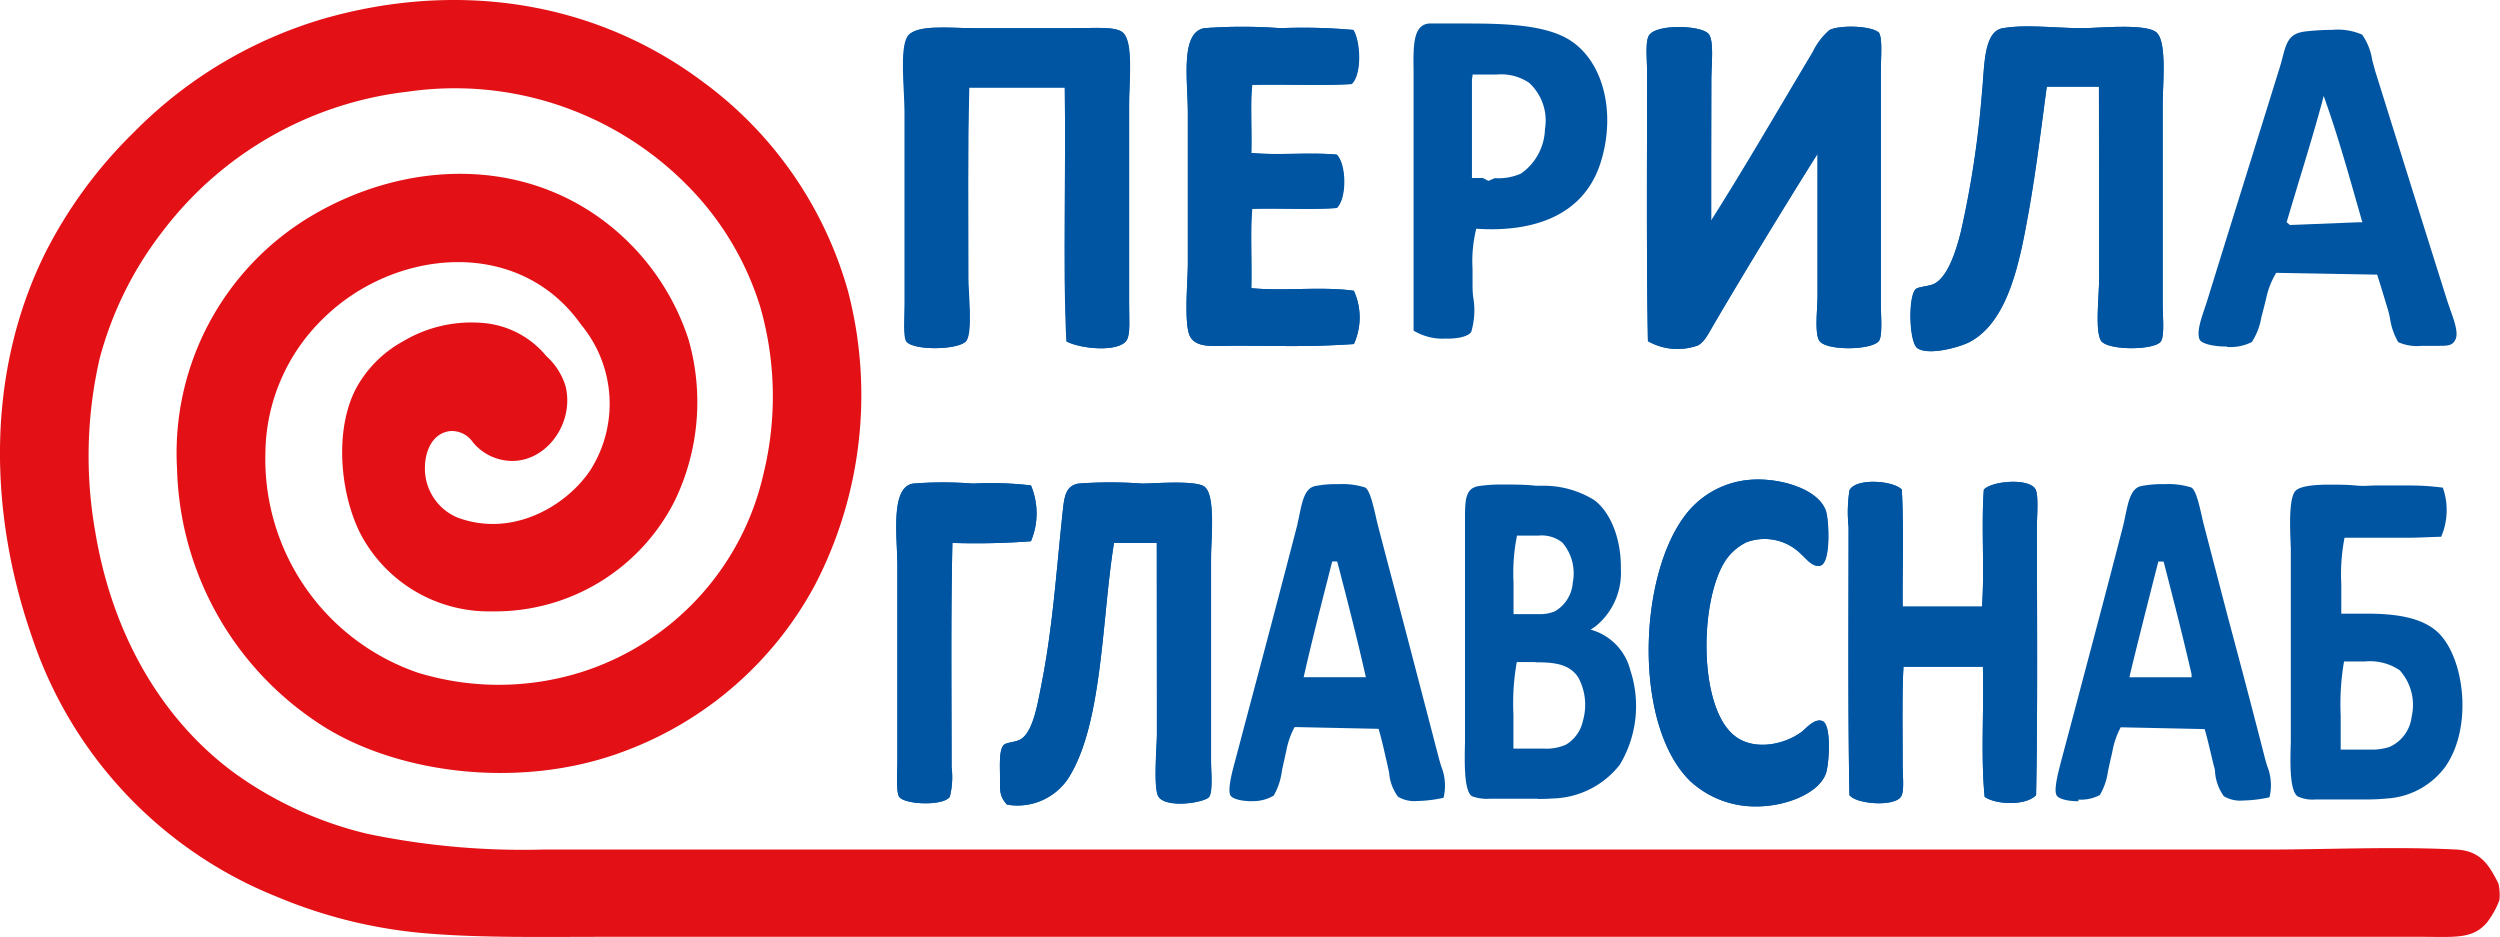 <?xml version="1.0" encoding="UTF-8"?> <svg xmlns="http://www.w3.org/2000/svg" id="Слой_1" data-name="Слой 1" viewBox="0 0 208.55 78.18"> <defs> <style>.cls-1{fill:#055aa6;}.cls-1,.cls-2,.cls-3{fill-rule:evenodd;}.cls-2{fill:#0055a2;}.cls-3{fill:#e31015;}</style> </defs> <path class="cls-1" d="M179.9,2.72c.88.79.51,4.26.51,6.11V25.35c0,1,.17,2.67-.15,3.13-.53.76-4.49.77-5-.07s-.15-3.7-.15-5.24V7.23h-4.36c-.48,3.56-.9,7.06-1.53,10.55-.72,4-1.67,9.09-4.95,10.77-.75.39-3.3,1.13-4.29.51-.71-.44-.82-4.33-.15-4.95.21-.19,1.13-.23,1.53-.43,1.14-.58,1.84-2.75,2.25-4.44a81.91,81.91,0,0,0,1.75-11.65c.21-2,.1-5,1.75-5.24,1.94-.33,4.31,0,6.62,0,1.37,0,5.3-.42,6.19.37"></path> <path class="cls-1" d="M169.78,40.78c.3.46.14,2.24.14,3.13,0,7.29.07,15.59-.07,22.41-.77.89-3.33.83-4.29.15-.33-3.33-.05-7.28-.15-10.85h-6.62c-.13,2.15-.07,5.48-.07,8.23,0,.92.16,2.19-.15,2.62-.6.86-3.77.6-4.29-.15-.13-6.76-.07-14.94-.07-22.34a12.07,12.07,0,0,1,.07-3.06c.48-1.07,3.69-.84,4.37-.07.17,3.11,0,6.53.07,9.75h6.62c.22-3.08-.07-6.67.15-9.75.63-.71,3.68-1,4.29-.07"></path> <path class="cls-1" d="M156.76,2.79c.29.42.14,2.12.14,3.13V25.35c0,.92.15,2.58-.14,3.06-.52.82-4.48.88-5,0-.4-.66-.14-2.64-.14-3.79V12.83C149,17,145.78,22.27,143,27c-.43.73-.81,1.55-1.38,1.82a5,5,0,0,1-4.15-.36c-.13-6.9-.07-15-.07-22.42,0-1.06-.16-2.51.14-3.05.53-1,4.35-.91,5-.15.46.58.22,2.62.22,3.79V18.44c2.76-4.34,5.67-9.37,8.51-14.12a5.58,5.58,0,0,1,1.39-1.82c.91-.45,3.71-.34,4.15.29"></path> <path class="cls-1" d="M152,60.14c.82.25.59,3.68.3,4.43-.67,1.68-3.39,2.68-5.68,2.7A8,8,0,0,1,141,65.16c-5-4.88-4.32-18.43.3-23a7.52,7.52,0,0,1,4.44-2.11c2.32-.28,5.85.59,6.55,2.55.27.76.43,4.33-.44,4.58-.65.19-1.23-.63-1.6-.94a4.31,4.31,0,0,0-4.59-1A4.54,4.54,0,0,0,144,46.67c-2.18,3.17-2.37,11.91.51,14.55,1.55,1.44,4.17,1,5.75-.14.41-.31,1.08-1.16,1.74-.94"></path> <path class="cls-1" d="M112.94,24.26a5.37,5.37,0,0,1,0,4.44c-3.9.26-6.07.14-10,.14-1.54,0-3.07.24-3.64-.73s-.21-4.66-.21-6.11V9.41c0-2.67-.66-6.71,1.38-7.06a43.13,43.13,0,0,1,6.33,0,47.64,47.64,0,0,1,6.11.15c.61,1,.71,3.71-.14,4.51-2.62.16-5.56,0-8.3.07-.17,1.75,0,3.81-.07,5.68,2.21.21,4.92-.07,7.13.14.8.83.84,3.63,0,4.45-2.21.16-4.73,0-7.06.07-.17,2.06,0,4.44-.07,6.62,2.67.26,6-.16,8.58.22"></path> <path class="cls-1" d="M100.5,40.63c.9.78.51,4.31.51,6.11v16.6c0,.94.17,2.66-.15,3.13s-3.52,1-4.22,0c-.46-.68-.14-4.19-.14-5.25V45.29H92.93c-1,6.15-.94,14.61-3.56,19.21A5.09,5.09,0,0,1,84,67.12c-.65-.74-.57-1.15-.58-2.33,0-.9-.09-2.16.29-2.62.21-.26,1-.23,1.46-.51,1-.66,1.36-2.76,1.74-4.73.92-4.7,1.18-9,1.75-14.33.13-1.19.25-2.08,1.31-2.26a36,36,0,0,1,5.31,0c1,0,4.55-.31,5.24.29"></path> <path class="cls-1" d="M93.66,2.72c.88.81.51,4,.51,6.11V25.35c0,1.11.13,2.56-.22,3.06-.7,1-3.84.69-5,.07-.33-6.77,0-14.17-.14-21.18h-8c-.13,5.35-.07,10.42-.07,15.94,0,1.25.36,4.37-.15,5.17s-4.46.86-5,.07c-.27-.39-.14-2.07-.14-3.13V9.27c0-1.76-.41-5.11.22-6.19s3.52-.73,5.45-.73h8.59c1.55,0,3.36-.16,3.93.37"></path> <path class="cls-1" d="M86,40.49a6,6,0,0,1,0,4.66,60.86,60.86,0,0,1-6.55.14c-.14,6.3-.07,12.13-.07,18.7a6.6,6.6,0,0,1-.15,2.48c-.55.79-3.77.65-4.22,0-.27-.4-.15-2.09-.15-3.13V47.25c0-2.45-.62-6.59,1.31-6.91a32.48,32.48,0,0,1,5,0,29.06,29.06,0,0,1,4.8.15"></path> <path class="cls-2" d="M142.71,18.44c2.76-4.34,5.67-9.37,8.51-14.12a5.58,5.58,0,0,1,1.39-1.82c.91-.45,3.71-.34,4.15.29.28.42.14,2.12.14,3.13V25.35c0,.92.15,2.58-.14,3.06-.52.82-4.48.88-5,0-.4-.66-.14-2.64-.14-3.79V12.83C149,17,145.78,22.27,143,27c-.43.73-.81,1.55-1.38,1.82a5,5,0,0,1-4.15-.36c-.13-6.9-.07-15-.07-22.42,0-1.06-.16-2.51.14-3.05.53-1,4.35-.91,5-.15.46.58.22,2.62.22,3.79Z"></path> <path class="cls-2" d="M96.5,45.29H92.93c-1,6.16-.94,14.61-3.56,19.21A5.09,5.09,0,0,1,84,67.12c-.65-.74-.58-1.15-.58-2.33,0-.9-.09-2.16.29-2.62.21-.26,1-.23,1.46-.51,1-.66,1.36-2.76,1.74-4.73.92-4.7,1.18-9,1.75-14.33.13-1.19.25-2.08,1.31-2.26a36,36,0,0,1,5.31,0c1,0,4.55-.31,5.24.29.9.78.51,4.31.51,6.12V63.34c0,.94.17,2.66-.15,3.13s-3.52,1-4.22,0c-.46-.68-.14-4.19-.14-5.25Z"></path> <path class="cls-2" d="M86,40.49a6,6,0,0,1,0,4.66,60.86,60.86,0,0,1-6.55.14c-.14,6.3-.07,12.13-.07,18.7a6.6,6.6,0,0,1-.15,2.48c-.55.79-3.77.65-4.22,0-.27-.4-.15-2.09-.15-3.13V47.25c0-2.45-.62-6.59,1.31-6.91a32.48,32.48,0,0,1,5,0,29.06,29.06,0,0,1,4.8.15"></path> <path class="cls-2" d="M158.65,40.85c.17,3.1.07,6.53.07,9.75h6.62c.22-3.08-.07-6.67.15-9.75.63-.71,3.68-1,4.29-.07.3.46.14,2.24.14,3.13,0,7.29.07,15.59-.07,22.41-.77.89-3.33.84-4.29.15-.33-3.33-.05-7.28-.14-10.85h-6.63c-.13,2.15-.07,5.48-.07,8.23,0,.92.16,2.19-.15,2.62-.6.86-3.77.6-4.29-.15-.13-6.76-.07-14.94-.07-22.34a12.07,12.07,0,0,1,.07-3.06c.47-1.07,3.69-.84,4.37-.07"></path> <path class="cls-2" d="M145.77,40.05c2.32-.28,5.85.59,6.55,2.55.27.76.43,4.33-.44,4.58-.65.19-1.23-.63-1.6-.94a4.31,4.31,0,0,0-4.59-1A4.54,4.54,0,0,0,144,46.67c-2.18,3.17-2.37,11.91.51,14.55,1.55,1.44,4.17,1,5.75-.14.41-.31,1.08-1.16,1.74-.94.82.25.59,3.68.3,4.43-.66,1.68-3.39,2.68-5.68,2.7A8,8,0,0,1,141,65.16c-5-4.88-4.32-18.43.3-23a7.52,7.52,0,0,1,4.44-2.11"></path> <path class="cls-2" d="M175.09,7.23h-4.36c-.48,3.56-.9,7.06-1.53,10.55-.72,4-1.67,9.09-4.95,10.77-.75.39-3.3,1.13-4.29.51-.71-.44-.82-4.33-.15-4.95.21-.19,1.13-.23,1.53-.44,1.14-.57,1.84-2.74,2.25-4.43a81.91,81.91,0,0,0,1.75-11.65c.21-2,.1-5,1.75-5.24,1.94-.33,4.31,0,6.62,0,1.37,0,5.31-.42,6.19.37s.51,4.26.51,6.11V25.35c0,1,.17,2.67-.15,3.13-.53.76-4.5.77-5-.07s-.15-3.7-.15-5.24Z"></path> <path class="cls-2" d="M112.87,2.5c.61,1,.71,3.71-.14,4.51-2.62.16-5.56,0-8.3.07-.17,1.75-.07,3.81-.07,5.68,2.21.22,4.92-.07,7.13.14.8.83.84,3.63,0,4.45-2.21.16-4.73,0-7.06.07-.17,2.06-.07,4.44-.07,6.62,2.67.26,6-.16,8.58.22a5.37,5.37,0,0,1,0,4.44c-3.9.26-6.07.14-10,.14-1.54,0-3.07.24-3.64-.73s-.21-4.66-.21-6.11V9.41c0-2.67-.66-6.71,1.38-7.06a43.13,43.13,0,0,1,6.33,0,47.64,47.64,0,0,1,6.11.15"></path> <path class="cls-2" d="M89,28.48c-.33-6.77,0-14.17-.14-21.18h-8c-.13,5.35-.07,10.42-.07,15.94,0,1.25.36,4.37-.15,5.17s-4.46.86-5,.07c-.27-.39-.14-2.07-.14-3.13V9.27c0-1.76-.41-5.11.22-6.19s3.52-.73,5.45-.73h8.59c1.55,0,3.36-.16,3.93.37.88.81.51,4,.51,6.11V25.35c0,1.11.13,2.56-.22,3.06-.7,1-3.84.69-5,.07"></path> <path class="cls-3" d="M58.67,6.85A32.58,32.58,0,0,1,70.75,24.32,34.38,34.38,0,0,1,68,48.77,29.86,29.86,0,0,1,52.26,62.6c-8.9,3.44-19.69,1.9-26-2.48a26.21,26.21,0,0,1-11.49-21A23,23,0,0,1,26,18c7.73-4.57,17.5-5,24.75.72a20.18,20.18,0,0,1,6.69,9.61,18.94,18.94,0,0,1-1.16,13.46A16.78,16.78,0,0,1,41.06,51,12.1,12.1,0,0,1,30.5,45.28c-1.94-3.05-2.8-8.86-.87-12.74a9.81,9.81,0,0,1,4-4.07,11.12,11.12,0,0,1,6.63-1.53,7.65,7.65,0,0,1,5.31,2.76,5.63,5.63,0,0,1,1.6,2.48c.92,3.63-2.49,7.52-6.19,5.89a4.38,4.38,0,0,1-1.52-1.16,2.13,2.13,0,0,0-1.9-.95c-1.44.16-2.06,1.57-2.11,2.91a4.44,4.44,0,0,0,2.7,4.3c4.63,1.73,9.16-1,11.13-4a10.33,10.33,0,0,0-.8-12.08c-5.23-7.42-15.69-6.36-21.61-.43a15.82,15.82,0,0,0-4.73,11.13A18.83,18.83,0,0,0,34.87,56.12a23,23,0,0,0,13.46,0A22.57,22.57,0,0,0,63.69,39.53a27.1,27.1,0,0,0-.29-14,24.75,24.75,0,0,0-6-10A27.26,27.26,0,0,0,34,7.65,29.93,29.93,0,0,0,13.62,19.23,29.72,29.72,0,0,0,8.31,29.92a36.3,36.3,0,0,0-.37,14.41c1.46,8.84,5.74,15.88,11.72,20.23a31.36,31.36,0,0,0,11,5,63.57,63.57,0,0,0,14.63,1.31H189c5.31,0,10.68-.27,15.93,0,2,.11,2.72,1.3,3.49,2.84a4.2,4.2,0,0,1,.08,1.38,7.26,7.26,0,0,1-1,1.82c-1.2,1.46-2.7,1.24-5.53,1.24H50.59c-5.43,0-10.4.1-15.06-.29a40.9,40.9,0,0,1-12.45-3.06A35.41,35.41,0,0,1,2.68,53.17C-.95,42.76-1.19,31.09,3.8,21.05a38.22,38.22,0,0,1,7.35-10A36.77,36.77,0,0,1,27,1.56C37.78-1.53,49.31-.16,58.67,6.85"></path> <path class="cls-2" d="M122.86,6.18l-.07.44v8.23h.92l.45.24.54-.23a4.65,4.65,0,0,0,2.18-.38,4.68,4.68,0,0,0,2-3.71,4.26,4.26,0,0,0-1.32-3.86,4.17,4.17,0,0,0-2.73-.69h-2Zm-2.17,22.06a4.69,4.69,0,0,1-2.77-.66c0-4.9,0-10.11,0-15.41V7.35c0-.37,0-.75,0-1.14,0-1.52-.11-3.24.56-3.92a1.13,1.13,0,0,1,.85-.33h3c3.29,0,6.67.11,8.69,1.43,2.73,1.78,3.79,6,2.53,10.09-1.45,4.74-6,5.9-10.4,5.6a11.31,11.31,0,0,0-.31,3.37v1.14c0,.36,0,.79.06,1.23a6.36,6.36,0,0,1-.17,2.87c-.23.35-1,.56-2,.56Z"></path> <path class="cls-2" d="M193.84,8l-.17.67c-.6,2.18-1.24,4.31-1.89,6.43l-.95,3.17-.08.27.28.23,5.75-.23h.29l-.08-.27-.4-1.4c-.78-2.74-1.59-5.57-2.52-8.22Zm-8.08,20.91c-1.14,0-2.08-.24-2.25-.56-.3-.56.1-1.73.39-2.59l.2-.6c2.05-6.63,3.92-12.59,6-19.29.12-.36.21-.71.29-1,.33-1.29.53-2.06,1.87-2.24a20.38,20.38,0,0,1,2.3-.14,5.09,5.09,0,0,1,2.49.4,5,5,0,0,1,.84,2.12c.09.32.17.63.24.89l.91,2.91c1.71,5.47,3.32,10.62,5.14,16.38l.22.64c.31.86.7,1.92.44,2.48s-.69.54-1.56.54H202a3.82,3.82,0,0,1-1.94-.31,5.53,5.53,0,0,1-.69-2c-.06-.3-.13-.58-.19-.78-.34-1.11-.6-2-.88-2.85l-8.42-.15a6.8,6.8,0,0,0-.83,2.11l-.25,1-.15.56a5.48,5.48,0,0,1-.8,2.1,3.91,3.91,0,0,1-2.08.41Z"></path> <path class="cls-2" d="M111.13,46.84l-.41,1.62c-.66,2.57-1.31,5.14-1.91,7.77l-.06.26h5.19l-.06-.26c-.72-3.18-1.52-6.29-2.33-9.39Zm-6.67,20c-.9,0-1.65-.2-1.81-.48-.27-.44.14-2,.37-2.83l.09-.34.74-2.8c1.47-5.52,2.92-11,4.36-16.56.06-.29.13-.59.19-.89.23-1.12.45-2.17,1.25-2.38a8.72,8.72,0,0,1,2-.17,6.24,6.24,0,0,1,2.24.28c.38.24.64,1.4.84,2.24l.16.7c.71,2.75,1.44,5.48,2.16,8.22,1,3.83,2,7.65,3,11.5l.17.58a4.29,4.29,0,0,1,.2,2.64,10.87,10.87,0,0,1-2.2.27,2.65,2.65,0,0,1-1.6-.36,3.88,3.88,0,0,1-.74-2l-.14-.66-.23-1c-.17-.74-.33-1.41-.51-2l-7-.15a6.61,6.61,0,0,0-.7,2l-.24,1.07-.12.56a5.48,5.48,0,0,1-.69,2.09A3.32,3.32,0,0,1,104.46,66.83Z"></path> <path class="cls-2" d="M127.09,51.23h.59l.71,0A3.18,3.18,0,0,0,129.7,51a3,3,0,0,0,1.5-2.41,3.93,3.93,0,0,0-.87-3.33,2.78,2.78,0,0,0-2-.58h-1.78a15.71,15.71,0,0,0-.29,3.95c0,.8,0,1.6,0,2.37v.23h.24c.2,0,.4,0,.58,0Zm1,4h-1.56a19.55,19.55,0,0,0-.28,4.35c0,.88,0,1.78,0,2.63v.24l.23,0c.23,0,.47,0,.7,0s.57,0,.84,0h.8a4,4,0,0,0,1.81-.33,3.06,3.06,0,0,0,1.42-2,4.82,4.82,0,0,0-.38-3.59C130.92,55.35,129.56,55.25,128.11,55.25Zm.2,11.4-1.28,0-1.06,0-.8,0h-.85a3.56,3.56,0,0,1-1.51-.21c-.67-.44-.62-2.81-.58-4.55,0-.43,0-.86,0-1.24V43.45c0-1.72,0-2.71,1.14-2.9a12.44,12.44,0,0,1,2-.13c.93,0,1.91,0,2.77.1l.68,0a8,8,0,0,1,4.18,1.19c1.38,1,2.28,3.3,2.23,5.74a5.72,5.72,0,0,1-2.15,4.83l-.37.24.42.14A4.69,4.69,0,0,1,136,55.91a9.51,9.51,0,0,1-.88,7.89,7.34,7.34,0,0,1-5.59,2.81C129.13,66.64,128.72,66.65,128.31,66.65Z"></path> <path class="cls-2" d="M180.05,46.84l-.36,1.4c-.67,2.64-1.34,5.28-2,8l-.05.26h5.18l0-.26c-.73-3.18-1.53-6.29-2.33-9.39Zm-6.67,20c-.9,0-1.65-.2-1.81-.48-.28-.46.15-2,.38-2.9l1.25-4.7c1.32-5,2.63-9.9,3.92-14.93.07-.29.13-.59.19-.88.24-1.13.46-2.18,1.25-2.39a8.78,8.78,0,0,1,2-.17,6.31,6.31,0,0,1,2.25.28c.38.24.63,1.39.83,2.23l.16.71,2,7.68c1.07,4,2.13,8,3.15,12l.17.59a4.27,4.27,0,0,1,.2,2.63,11,11,0,0,1-2.21.27,2.68,2.68,0,0,1-1.6-.36,4,4,0,0,1-.73-2c0-.25-.09-.48-.14-.69l-.24-1c-.17-.71-.32-1.37-.49-1.91l-7-.15a6.83,6.83,0,0,0-.7,2.05l-.23,1-.13.6a5.26,5.26,0,0,1-.68,2,3.32,3.32,0,0,1-1.79.38Z"></path> <path class="cls-2" d="M197.21,55.18h-1.67a21,21,0,0,0-.28,4.51c0,.88,0,1.76,0,2.61v.23h.23l.84,0h1.42a4.59,4.59,0,0,0,1.58-.22,3.15,3.15,0,0,0,1.85-2.53,4.32,4.32,0,0,0-1-3.87,4.44,4.44,0,0,0-3-.72m-4,11.5a2.92,2.92,0,0,1-1.5-.25c-.7-.47-.63-2.85-.58-4.59,0-.46,0-.89,0-1.27V47.18c0-.38,0-.88,0-1.42-.07-1.73-.18-4.1.36-4.78.29-.36,1.24-.55,2.83-.55.74,0,1.51,0,2.22.07s1.17,0,1.62,0h1.39l1.34,0a20.73,20.73,0,0,1,2.92.18,5.6,5.6,0,0,1-.14,4.1c-.7,0-1.67.08-3,.08l-1.91,0H197l-1.42,0a16,16,0,0,0-.27,3.87c0,.75,0,1.73,0,2.46h.23c.66,0,1.29,0,1.88,0,2.84,0,4.63.44,5.83,1.45,2.3,2,3.1,7.9.76,11.29a6.54,6.54,0,0,1-4.88,2.68,18.3,18.3,0,0,1-2,.08h-1.8l-.9,0Z"></path> </svg> 